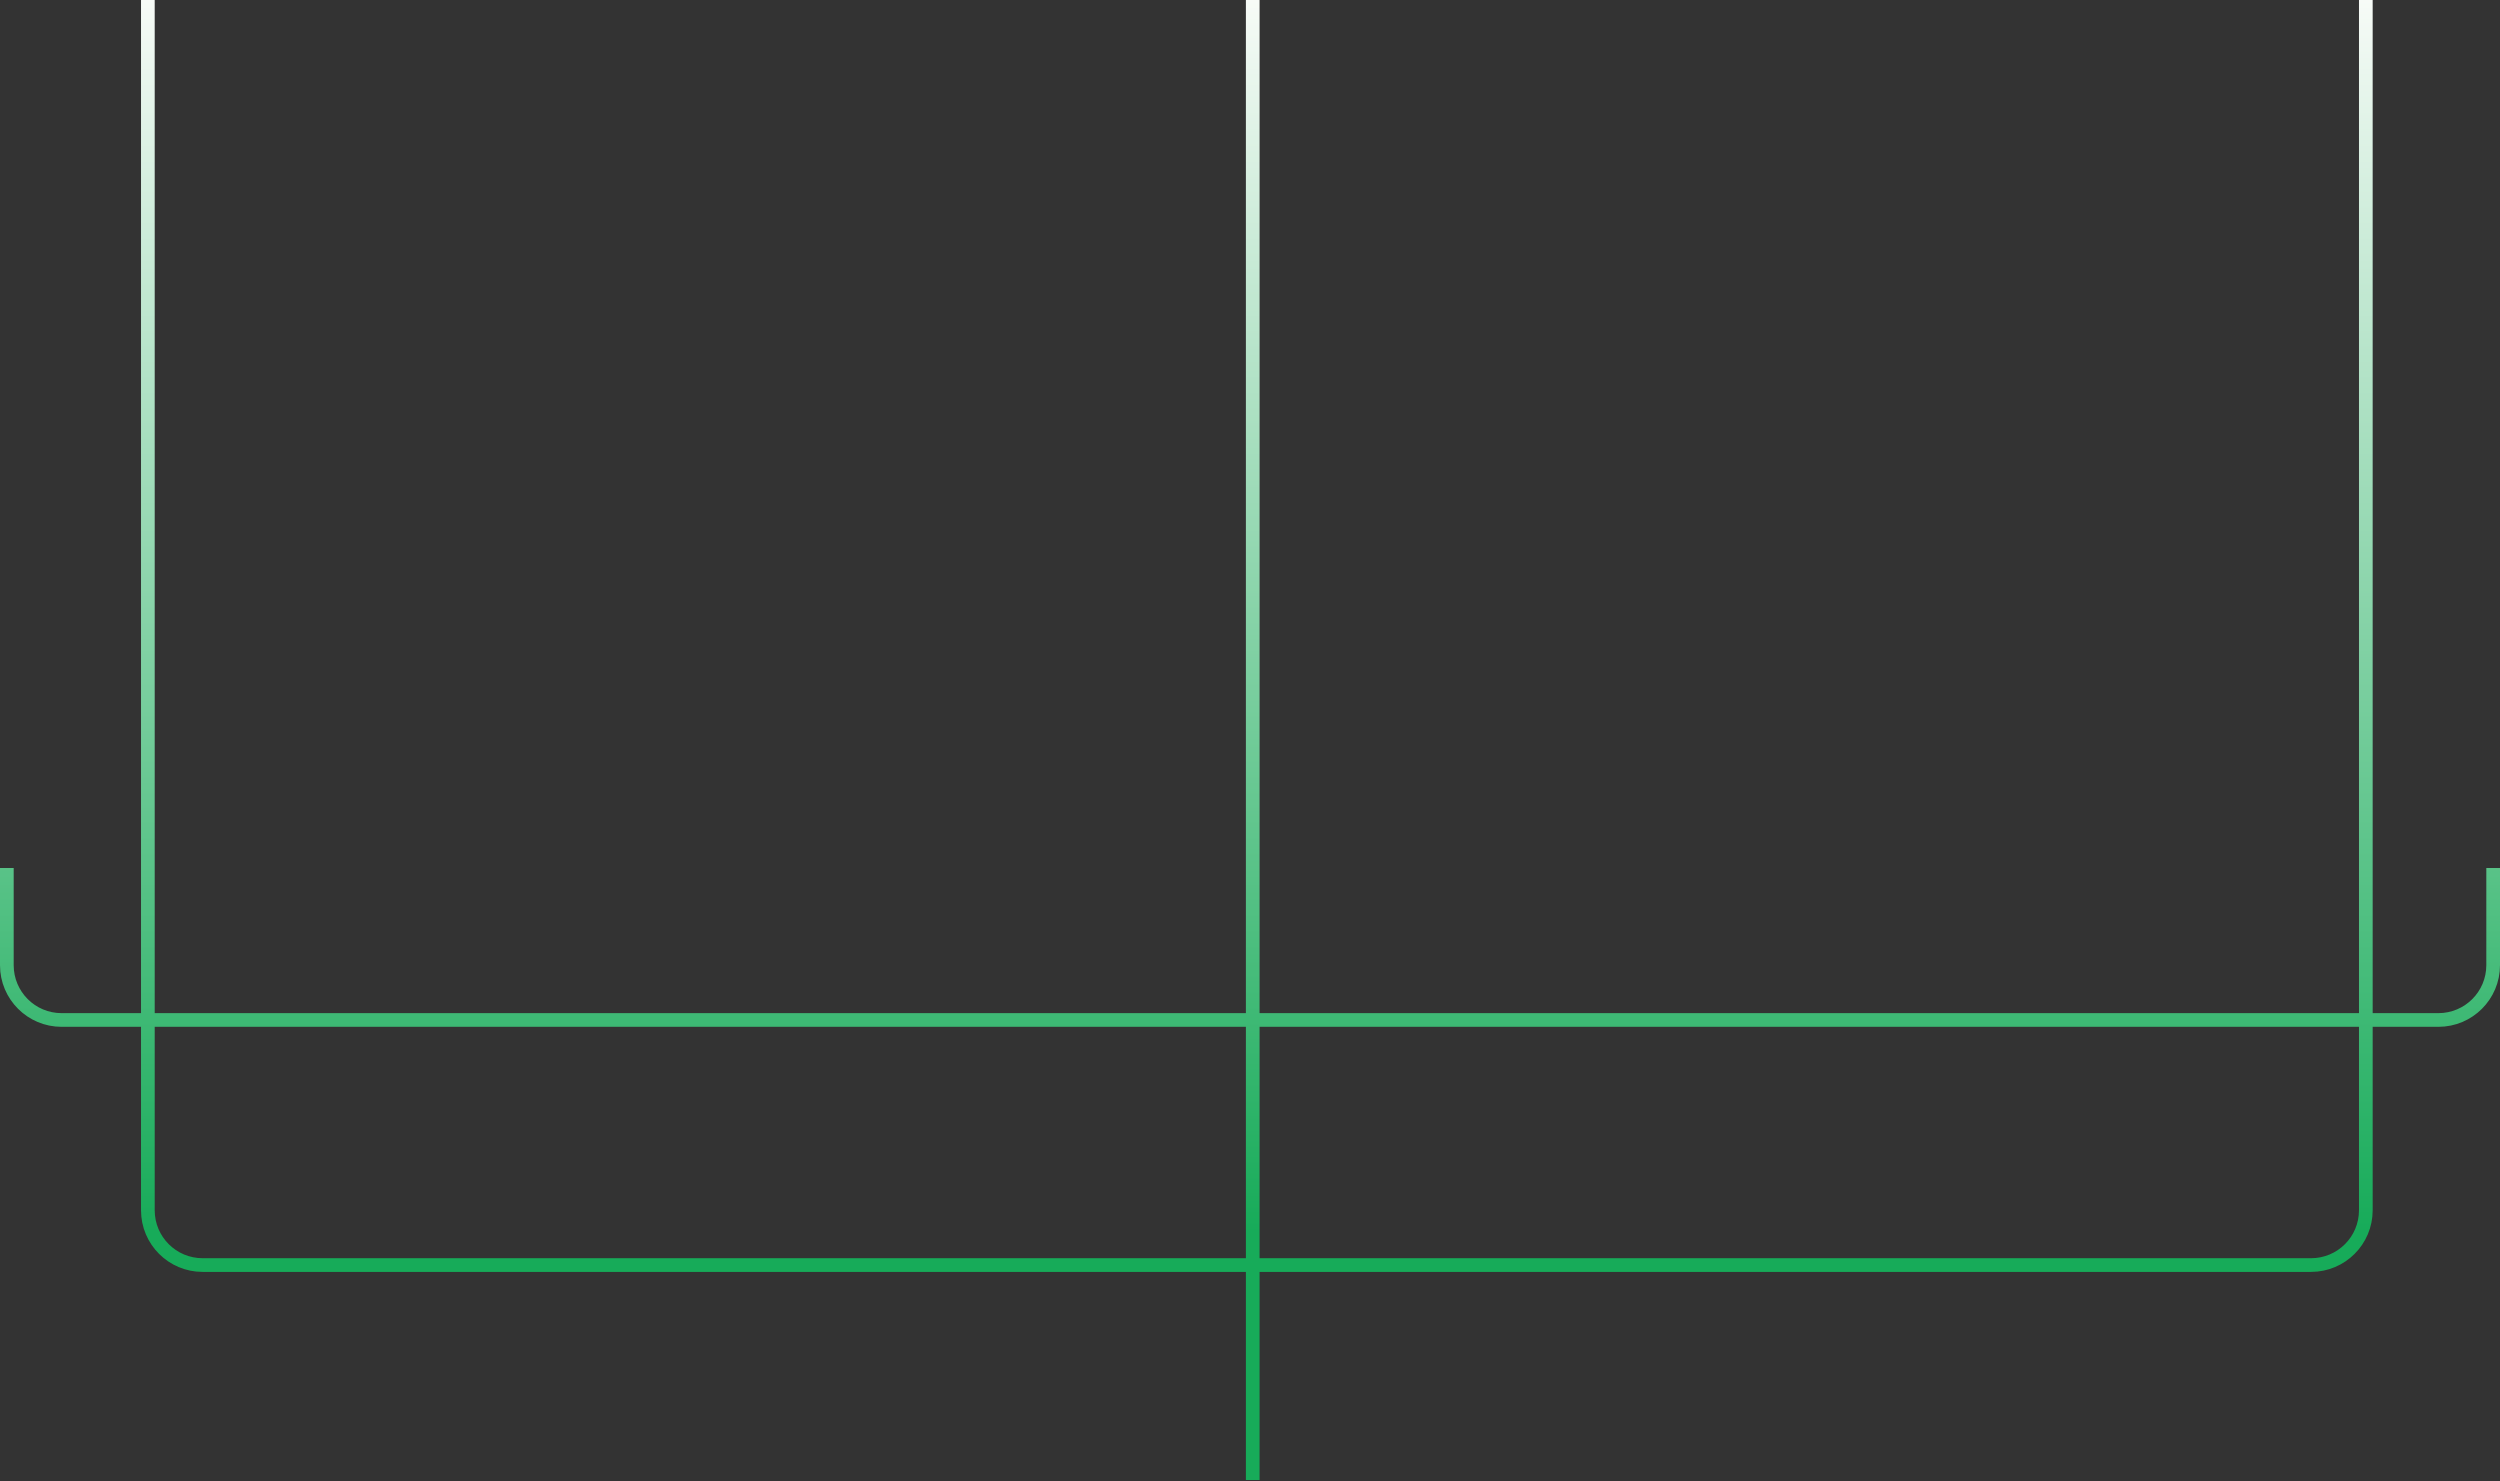 <svg width="913" height="541" viewBox="0 0 913 541" fill="none" xmlns="http://www.w3.org/2000/svg">
<rect x="0" y="0" width="913" height="541" fill="#333333" stroke="none"/>
<path d="M457.5 540.5V462M457.5 0V372.5M457.5 462H74C62.954 462 54 453.046 54 442V0M457.5 462H844C855.046 462 864 453.046 864 442V0M457.5 462V372.5M457.5 372.5H22.5C11.454 372.5 2.5 363.546 2.5 352.5V317M457.5 372.5H890.5C901.546 372.5 910.5 363.546 910.5 352.5V317" stroke="url(#paint0_linear_27_4524)" stroke-width="5"/>
<defs>
<linearGradient id="paint0_linear_27_4524" x1="456.5" y1="0" x2="456.5" y2="540.5" gradientUnits="userSpaceOnUse">
<stop stop-color="#F7FBF7"/>
<stop offset="0.832" stop-color="#17AB59"/>
</linearGradient>
</defs>
</svg>
